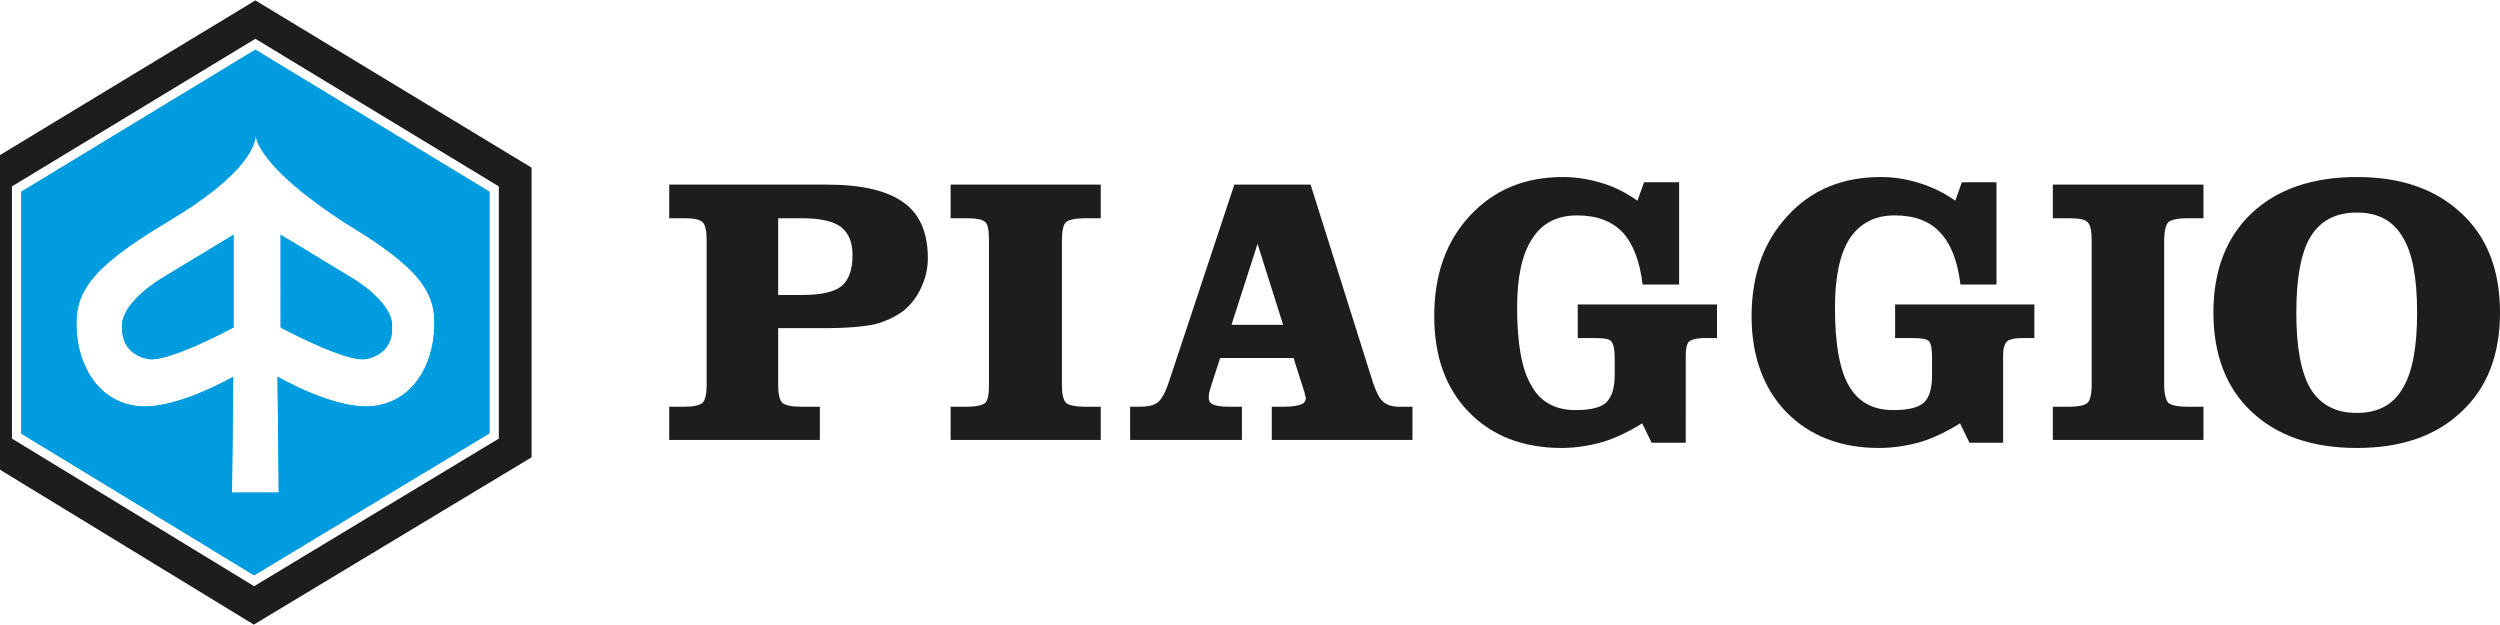 <?xml version="1.0" encoding="utf-8"?>
<svg xmlns="http://www.w3.org/2000/svg" version="1.1" width="120" height="30" viewBox="0 0 120 30"><svg xmlns:xlink="http://www.w3.org/1999/xlink" version="1.1" x="-1" y="0" width="121" height="30" viewBox="0 0 400 99.047" enable-background="new 0 0 400 99.047" xml:space="preserve">
<g id="Logos">
	<g id="Piaggio">
		<g>
			<path fill="#009CE0" d="M29.07,44.026l11.291-6.834V51.9c0,0-10.4,5.596-13.52,5.002c-3.714-0.693-4.111-3.566-4.16-4.606v-0.941     C22.979,47.542,29.07,44.026,29.07,44.026z"/>
			<path fill="#009CE0" d="M65.519,51.356v0.941c0,1.04-0.446,3.912-4.16,4.606c-3.12,0.594-13.52-5.002-13.52-5.002V37.192     l11.291,6.834C59.131,44.026,65.222,47.542,65.519,51.356z"/>
			<path fill="#009CE0" d="M43.828,7.824L6.686,30.358v38.381L43.63,91.222l37.34-22.533V30.358L43.828,7.824z M72.156,52.891     C71.611,59.18,67.748,64.43,61.31,64.43c-5.794,0-13.966-4.705-13.966-4.705l0.198,18.373h-7.428l0.198-18.373     c0,0-8.171,4.705-13.965,4.705c-6.438,0-10.301-5.249-10.846-11.539c-0.545-6.24,1.634-10.103,14.164-17.63     c13.173-7.775,14.213-12.579,14.213-13.966l0.05,0.297c0,0,0.099,4.606,14.064,13.668C70.521,42.788,72.75,46.651,72.156,52.891z     "/>
			<path fill="#009CE0" d="M29.07,44.026l11.291-6.834V51.9c0,0-10.4,5.596-13.52,5.002c-3.714-0.693-4.111-3.566-4.16-4.606v-0.941     C22.979,47.542,29.07,44.026,29.07,44.026z"/>
			<path fill="#009CE0" d="M65.519,51.356v0.941c0,1.04-0.446,3.912-4.16,4.606c-3.12,0.594-13.52-5.002-13.52-5.002V37.192     l11.291,6.834C59.131,44.026,65.222,47.542,65.519,51.356z"/>
			<path fill="#009CE0" d="M43.828,7.824L6.686,30.358v38.381L43.63,91.222l37.34-22.533V30.358L43.828,7.824z M72.156,52.891     C71.611,59.18,67.748,64.43,61.31,64.43c-5.794,0-13.966-4.705-13.966-4.705l0.198,18.373h-7.428l0.198-18.373     c0,0-8.171,4.705-13.965,4.705c-6.438,0-10.301-5.249-10.846-11.539c-0.545-6.24,1.634-10.103,14.164-17.63     c13.173-7.775,14.213-12.579,14.213-13.966l0.05,0.297c0,0,0.099,4.606,14.064,13.668C70.521,42.788,72.75,46.651,72.156,52.891z     "/>
			<path fill="#1D1D1B" d="M43.828,0L0,26.544v45.908l43.58,26.594l44.076-26.544V26.544L43.828,0z M82.456,69.531L43.63,92.955     L5.2,69.531V29.516L43.828,6.091l38.628,23.424V69.531z"/>
		</g>
		<g>
			<path fill="#1D1D1B" d="M146.703,32.086c-2.556-1.879-6.614-2.856-12.177-2.856h-25.029v5.337h2.255     c1.579,0,2.556,0.15,3.007,0.601c0.451,0.376,0.676,1.353,0.676,2.931v22.849c0,1.579-0.225,2.48-0.676,2.931     c-0.451,0.376-1.428,0.601-3.007,0.601h-2.255v5.261h23.902v-5.261h-2.856c-1.579,0-2.631-0.226-3.081-0.601     c-0.451-0.451-0.677-1.353-0.677-2.931v-8.944h7.741c3.157,0,5.712-0.225,7.516-0.601c1.804-0.451,3.307-1.203,4.585-2.105     c1.278-1.052,2.18-2.255,2.856-3.758c0.676-1.428,1.052-2.931,1.052-4.66C150.536,36.896,149.258,33.889,146.703,32.086z      M136.782,45.389c-1.203,0.902-3.232,1.353-6.239,1.353h-3.758V34.566h3.758c2.856,0,4.886,0.451,6.163,1.353     c1.278,0.977,1.879,2.48,1.879,4.51C138.586,42.759,137.984,44.412,136.782,45.389z"/>
			<path fill="#1D1D1B" d="M172.484,35.167c0.451-0.376,1.503-0.601,3.081-0.601h2.405v-5.337h-23.826v5.337h2.48     c1.503,0,2.556,0.15,3.007,0.601c0.451,0.376,0.601,1.353,0.601,2.931v22.849c0,1.579-0.15,2.48-0.601,2.931     c-0.451,0.376-1.503,0.601-3.007,0.601h-2.48v5.261h23.826v-5.261h-2.405c-1.579,0-2.631-0.226-3.081-0.601     c-0.451-0.451-0.677-1.353-0.677-2.931V38.099C171.807,36.52,172.033,35.543,172.484,35.167z"/>
			<path fill="#1D1D1B" d="M225.323,64.481c-1.127,0-1.954-0.3-2.48-0.751c-0.601-0.451-1.127-1.503-1.653-3.007l-9.921-31.493     h-12.101l-10.372,31.267c-0.601,1.804-1.202,2.856-1.804,3.307s-1.579,0.677-2.856,0.677h-1.503v5.261h17.738v-5.261h-1.954     c-1.353,0-2.255-0.15-2.631-0.376c-0.451-0.15-0.676-0.526-0.676-1.052c0-0.3,0-0.526,0.075-0.827     c0.075-0.301,0.15-0.526,0.226-0.827l1.503-4.66h11.65l1.579,4.961c0,0.075,0.075,0.225,0.15,0.451     c0.075,0.451,0.15,0.676,0.226,0.902c0,0.526-0.301,0.902-0.752,1.052c-0.526,0.225-1.503,0.376-3.006,0.376h-1.654v5.261h22.323     v-5.261H225.323z M198.715,51.478l4.134-12.853l4.059,12.853H198.715z"/>
			<path fill="#1D1D1B" d="M253.659,48.245v5.337h2.931c1.202,0,2.029,0.15,2.33,0.451c0.376,0.376,0.601,1.278,0.601,2.706v2.781     c0,2.105-0.526,3.533-1.428,4.36c-0.902,0.752-2.48,1.128-4.81,1.128c-3.157,0-5.562-1.278-6.99-3.909     c-1.503-2.48-2.255-6.614-2.255-12.327c0-4.81,0.752-8.493,2.405-10.973c1.579-2.48,3.984-3.683,7.141-3.683     c3.081,0,5.487,0.902,7.216,2.706c1.653,1.804,2.706,4.585,3.157,8.268h5.788V28.854h-5.562l-1.052,2.931     c-1.804-1.278-3.608-2.18-5.562-2.781c-1.954-0.601-4.059-0.977-6.239-0.977c-6.088,0-10.974,2.029-14.807,6.163     c-3.758,4.059-5.637,9.321-5.637,15.934c0,6.314,1.804,11.425,5.487,15.183c3.608,3.758,8.568,5.712,14.732,5.712     c2.255,0,4.51-0.376,6.614-0.977c2.105-0.676,4.134-1.653,6.163-2.931l1.503,3.082h5.411V56.288c0-1.052,0.15-1.729,0.526-2.18     c0.451-0.3,1.203-0.526,2.255-0.526h2.18v-5.337H253.659z"/>
			<path fill="#1D1D1B" d="M304.018,48.245v5.337h2.931c1.278,0,2.03,0.15,2.405,0.451c0.376,0.376,0.526,1.278,0.526,2.706v2.781     c0,2.105-0.451,3.533-1.353,4.36c-0.902,0.752-2.48,1.128-4.811,1.128c-3.232,0-5.562-1.278-7.065-3.909     c-1.428-2.48-2.18-6.614-2.18-12.327c0-4.81,0.751-8.493,2.33-10.973c1.654-2.48,4.059-3.683,7.141-3.683     c3.157,0,5.562,0.902,7.215,2.706c1.729,1.804,2.781,4.585,3.232,8.268h5.712V28.854h-5.487l-1.052,2.931     c-1.804-1.278-3.683-2.18-5.637-2.781c-1.879-0.601-3.983-0.977-6.163-0.977c-6.088,0-11.049,2.029-14.807,6.163     c-3.758,4.059-5.712,9.321-5.712,15.934c0,6.314,1.879,11.425,5.487,15.183c3.683,3.758,8.569,5.712,14.732,5.712     c2.33,0,4.585-0.376,6.69-0.977c2.104-0.676,4.134-1.653,6.163-2.931l1.503,3.082h5.336V56.288c0-1.052,0.226-1.729,0.601-2.18     c0.376-0.3,1.128-0.526,2.255-0.526h2.105v-5.337H304.018z"/>
			<path fill="#1D1D1B" d="M347.386,35.167c0.526-0.376,1.503-0.601,3.082-0.601h2.48v-5.337h-23.902v5.337h2.48     c1.579,0,2.556,0.15,3.007,0.601c0.451,0.376,0.676,1.353,0.676,2.931v22.849c0,1.579-0.225,2.48-0.676,2.931     c-0.451,0.376-1.428,0.601-3.007,0.601h-2.48v5.261h23.902v-5.261h-2.48c-1.579,0-2.556-0.226-3.082-0.601     c-0.376-0.451-0.676-1.353-0.676-2.931V38.099C346.71,36.52,347.011,35.543,347.386,35.167z"/>
			<path fill="#1D1D1B" d="M393.912,33.814c-4.059-3.833-9.545-5.787-16.611-5.787c-7.141,0-12.702,1.954-16.762,5.787     c-3.983,3.833-6.013,9.02-6.013,15.709s2.03,11.951,6.013,15.709c4.059,3.833,9.621,5.788,16.762,5.788     c7.065,0,12.627-1.954,16.611-5.788c4.059-3.758,6.088-9.019,6.088-15.709S397.971,37.572,393.912,33.814z M384.517,61.624     c-1.503,2.556-3.908,3.833-7.215,3.833c-3.382,0-5.788-1.278-7.366-3.833c-1.503-2.556-2.255-6.539-2.255-12.101     c0-5.487,0.752-9.546,2.255-12.026c1.579-2.555,3.984-3.833,7.366-3.833c3.307,0,5.712,1.278,7.215,3.833     c1.579,2.48,2.33,6.539,2.33,12.026C386.847,55.085,386.095,59.069,384.517,61.624z"/>
		</g>
	</g>
</g>
<g id="_x21__x21__x21__Anpassen">
</g>
</svg></svg>
